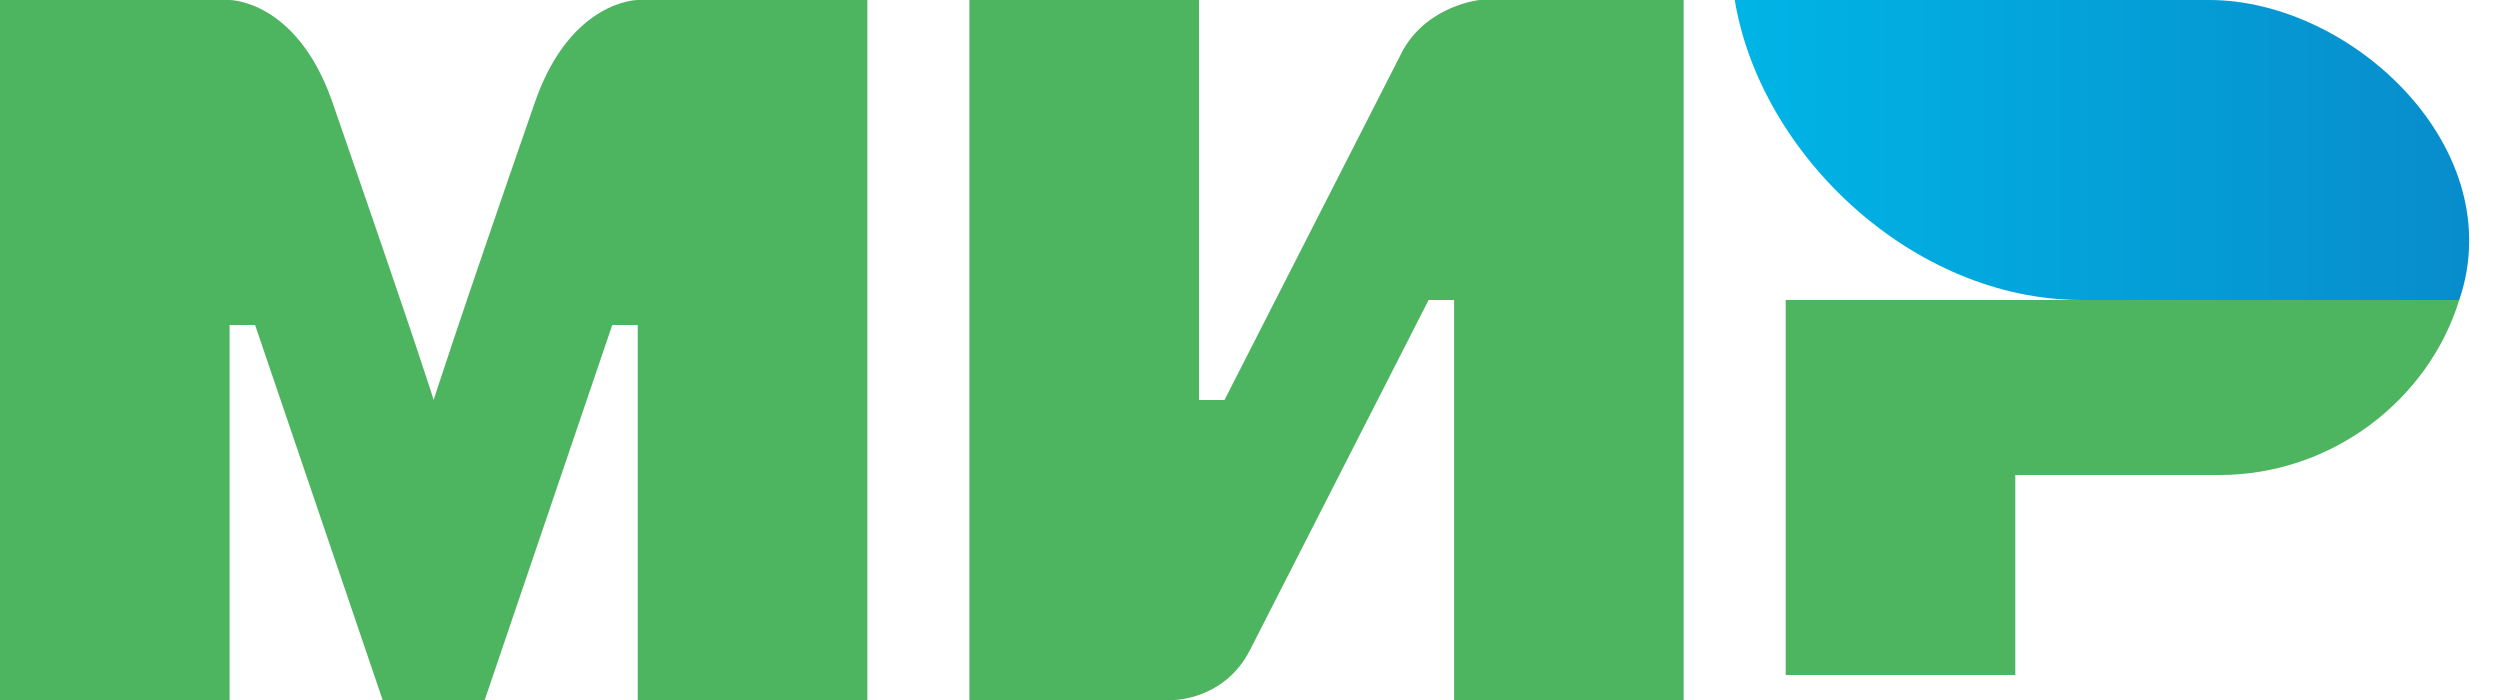 <svg width="50" height="14" viewBox="0 0 50 14" fill="none" xmlns="http://www.w3.org/2000/svg">
<path fill-rule="evenodd" clip-rule="evenodd" d="M44.185 0H34.695C35.206 3.1 38.267 6 41.634 6H49.185C50.216 2.969 47.04 0 44.185 0Z" fill="url(#paint0_linear)"/>
<path fill-rule="evenodd" clip-rule="evenodd" d="M35.714 6V13.5H40.306V9.5H44.388C46.633 9.5 48.571 8 49.184 6H35.714Z" fill="#4DB45F"/>
<path fill-rule="evenodd" clip-rule="evenodd" d="M19.388 0V14H23.469C23.469 14 24.49 14 25 13C27.755 7.6 28.572 6 28.572 6H29.082V14H33.673V0H29.592C29.592 0 28.572 0.1 28.061 1C25.714 5.6 24.49 8 24.49 8H23.98V0H19.388Z" fill="#4DB45F"/>
<path fill-rule="evenodd" clip-rule="evenodd" d="M0 14V0H4.592C4.592 0 5.918 0 6.633 2C8.469 7.3 8.673 8 8.673 8C8.673 8 9.082 6.7 10.714 2C11.429 0 12.755 0 12.755 0H17.347V14H12.755V6.5H12.245L9.694 14H7.653L5.102 6.5H4.592V14H0Z" fill="#4DB45F"/>
<defs>
<linearGradient id="paint0_linear" x1="34.974" y1="3" x2="49.592" y2="3" gradientUnits="userSpaceOnUse">
<stop stop-color="#00B4E6"/>
<stop offset="1" stop-color="#088CCB"/>
</linearGradient>
</defs>
</svg>

